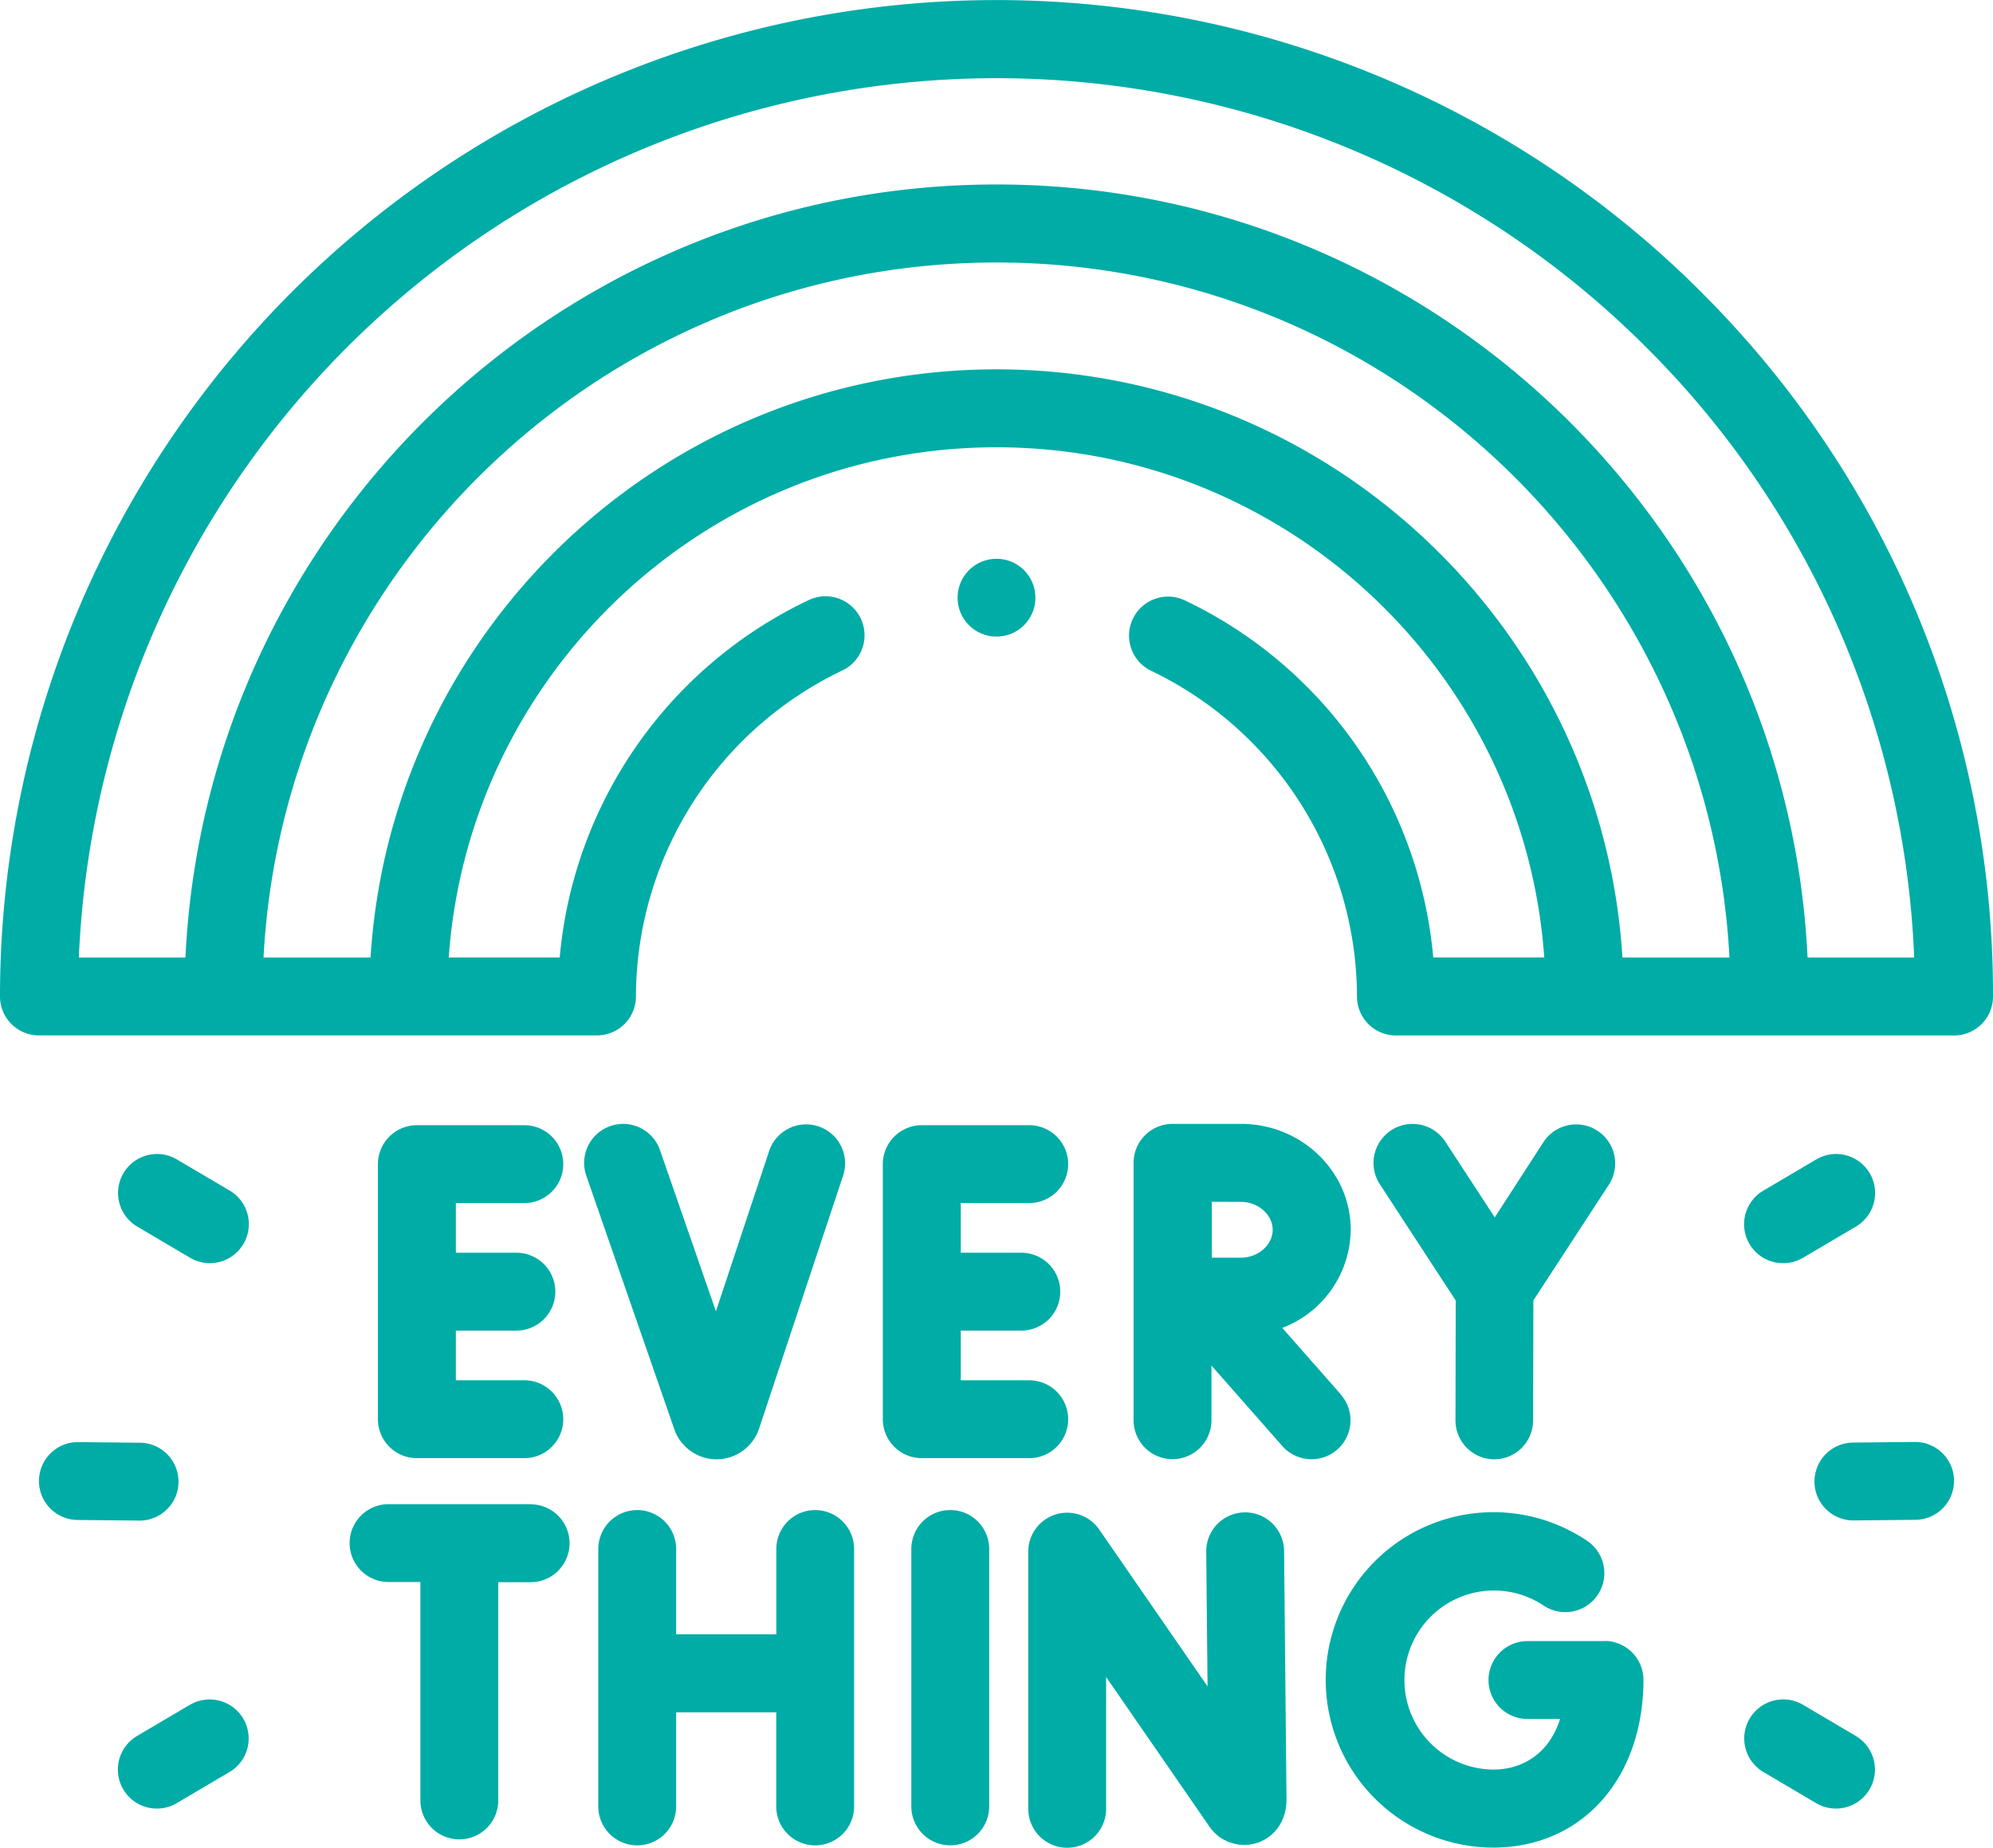<svg id="Layer_1" data-name="Layer 1" xmlns="http://www.w3.org/2000/svg" viewBox="0 0 512 474.68"><defs><style>.cls-1{fill:#00aca6;}</style></defs><path class="cls-1" d="M437,93.64a256,256,0,0,0-437,181,10,10,0,0,0,10,10H153.37a10,10,0,0,0,10-10,93.08,93.08,0,0,1,53-83.73,10,10,0,0,0-8.58-18.11,112.66,112.66,0,0,0-64,91.82H115.28c5.16-73.13,66.3-131.06,140.72-131.06s135.56,57.93,140.72,131.06H368.2a112.65,112.65,0,0,0-63.81-91.73A10,10,0,0,0,295.77,191a93.11,93.11,0,0,1,52.84,83.66,10,10,0,0,0,10,10H502a10,10,0,0,0,10-10,254.33,254.33,0,0,0-75-181Zm-181,19.9c-85.47,0-155.6,66.91-160.8,151.1H67.7C72.93,165.3,155.38,86.09,256,86.09S439.07,165.3,444.3,264.64H416.8c-5.2-84.19-75.33-151.1-160.8-151.1Zm208.36,151.1C459.11,154.25,367.67,66.05,256,66.05S52.88,154.25,47.64,264.64H20.25a236,236,0,0,1,402.6-156.83,234.26,234.26,0,0,1,68.9,156.83Z" transform="translate(0 -18.66)"/><path class="cls-1" d="M319.9,407.17h-.1a10,10,0,0,0-9.92,10.12l.34,34.58-27.8-40.25a10,10,0,0,0-18.26,5.7v66a10,10,0,0,0,20,0V449.46l26.37,38.18a10.86,10.86,0,0,0,12.28,4.48c4.67-1.46,7.69-5.79,7.69-11.12l-.62-63.9a10,10,0,0,0-10-9.93Z" transform="translate(0 -18.66)"/><path class="cls-1" d="M244.12,406.57a10,10,0,0,0-10,10v66.13a10,10,0,1,0,20,0V416.58A10,10,0,0,0,244.12,406.57Z" transform="translate(0 -18.66)"/><path class="cls-1" d="M209.44,406.57a10,10,0,0,0-10,10V438.5H173.7V416.58a10,10,0,0,0-20,0v66.13a10,10,0,1,0,20,0V458.53h25.72v24.18a10,10,0,1,0,20,0V416.58a10,10,0,0,0-10-10Z" transform="translate(0 -18.66)"/><path class="cls-1" d="M412.18,440.24H392.4a10,10,0,0,0,0,20h8.38c-3,9.43-10.24,13-17.14,13a23,23,0,1,1,12.88-42.16,10,10,0,0,0,11.22-16.6,43.08,43.08,0,1,0-24.1,78.8c22.71,0,38.56-17.71,38.56-43.08a10,10,0,0,0-10-10Z" transform="translate(0 -18.66)"/><path class="cls-1" d="M136.34,405.06H99.82a10,10,0,1,0,0,20H108v56.11a10,10,0,0,0,20,0V425.1h8.32a10,10,0,0,0,0-20Z" transform="translate(0 -18.66)"/><path class="cls-1" d="M134.7,327.71a10,10,0,1,0,0-20H107.09a10,10,0,0,0-10,10v65.53a10,10,0,0,0,10,10H134.7a10,10,0,0,0,0-20H117.11V360.47h15.55a10,10,0,0,0,0-20H117.11V327.71Z" transform="translate(0 -18.66)"/><path class="cls-1" d="M264.41,393.24a10,10,0,0,0,0-20H246.82V360.47h15.56a10,10,0,0,0,0-20H246.82V327.71h17.59a10,10,0,0,0,0-20H236.8a10,10,0,0,0-10,10v65.53a10,10,0,0,0,10,10Z" transform="translate(0 -18.66)"/><path class="cls-1" d="M184.12,393.54h.07A11.55,11.55,0,0,0,195,385.67l21.59-65a10,10,0,1,0-19-6.32l-13.67,41.17-14.37-41.41a10,10,0,0,0-18.93,6.57l22.63,65.2a11.52,11.52,0,0,0,10.85,7.66Z" transform="translate(0 -18.66)"/><path class="cls-1" d="M344.49,376.9l-15.07-17.12A27.28,27.28,0,0,0,347,334.58c0-15-12.64-27.21-28.18-27.21h-17.6a10,10,0,0,0-10,10v66.13a10,10,0,1,0,20,0V369.45l18.22,20.69a10,10,0,0,0,15-13.24Zm-25.68-49.49c4.41,0,8.14,3.28,8.14,7.17s-3.73,7.16-8.14,7.16l-7.49,0c0-2.77,0-11.45,0-14.36Z" transform="translate(0 -18.66)"/><path class="cls-1" d="M383.85,393.54h0a10,10,0,0,0,10-10l.07-30.82L413.31,323a10,10,0,1,0-16.8-10.94L384,331.39l-12.72-19.48a10,10,0,1,0-16.78,11l19.48,29.84-.07,30.79a10,10,0,0,0,10,10Z" transform="translate(0 -18.66)"/><path class="cls-1" d="M491.94,389.08h-.1l-15.75.16a10,10,0,0,0,.09,20h.11l15.75-.16a10,10,0,0,0-.1-20Z" transform="translate(0 -18.66)"/><path class="cls-1" d="M458.15,343.15a9.91,9.91,0,0,0,5.08-1.4l13.56-8a10,10,0,0,0-10.19-17.25l-13.56,8a10,10,0,0,0,5.11,18.65Z" transform="translate(0 -18.66)"/><path class="cls-1" d="M476.79,464.62l-13.56-8A10,10,0,0,0,453,473.86l13.56,8a10,10,0,1,0,10.19-17.25Z" transform="translate(0 -18.66)"/><path class="cls-1" d="M35.81,409.28a10,10,0,0,0,.1-20l-15.75-.16h-.1a10,10,0,0,0-.1,20l15.75.16Z" transform="translate(0 -18.66)"/><path class="cls-1" d="M59,324.5l-13.56-8a10,10,0,1,0-10.19,17.25l13.56,8a10,10,0,0,0,13.72-3.53A10,10,0,0,0,59,324.5Z" transform="translate(0 -18.66)"/><path class="cls-1" d="M48.77,456.61l-13.56,8A10,10,0,1,0,45.4,481.87l13.56-8a10,10,0,1,0-10.19-17.25Z" transform="translate(0 -18.66)"/><circle class="cls-1" cx="256" cy="153.54" r="10"/></svg>